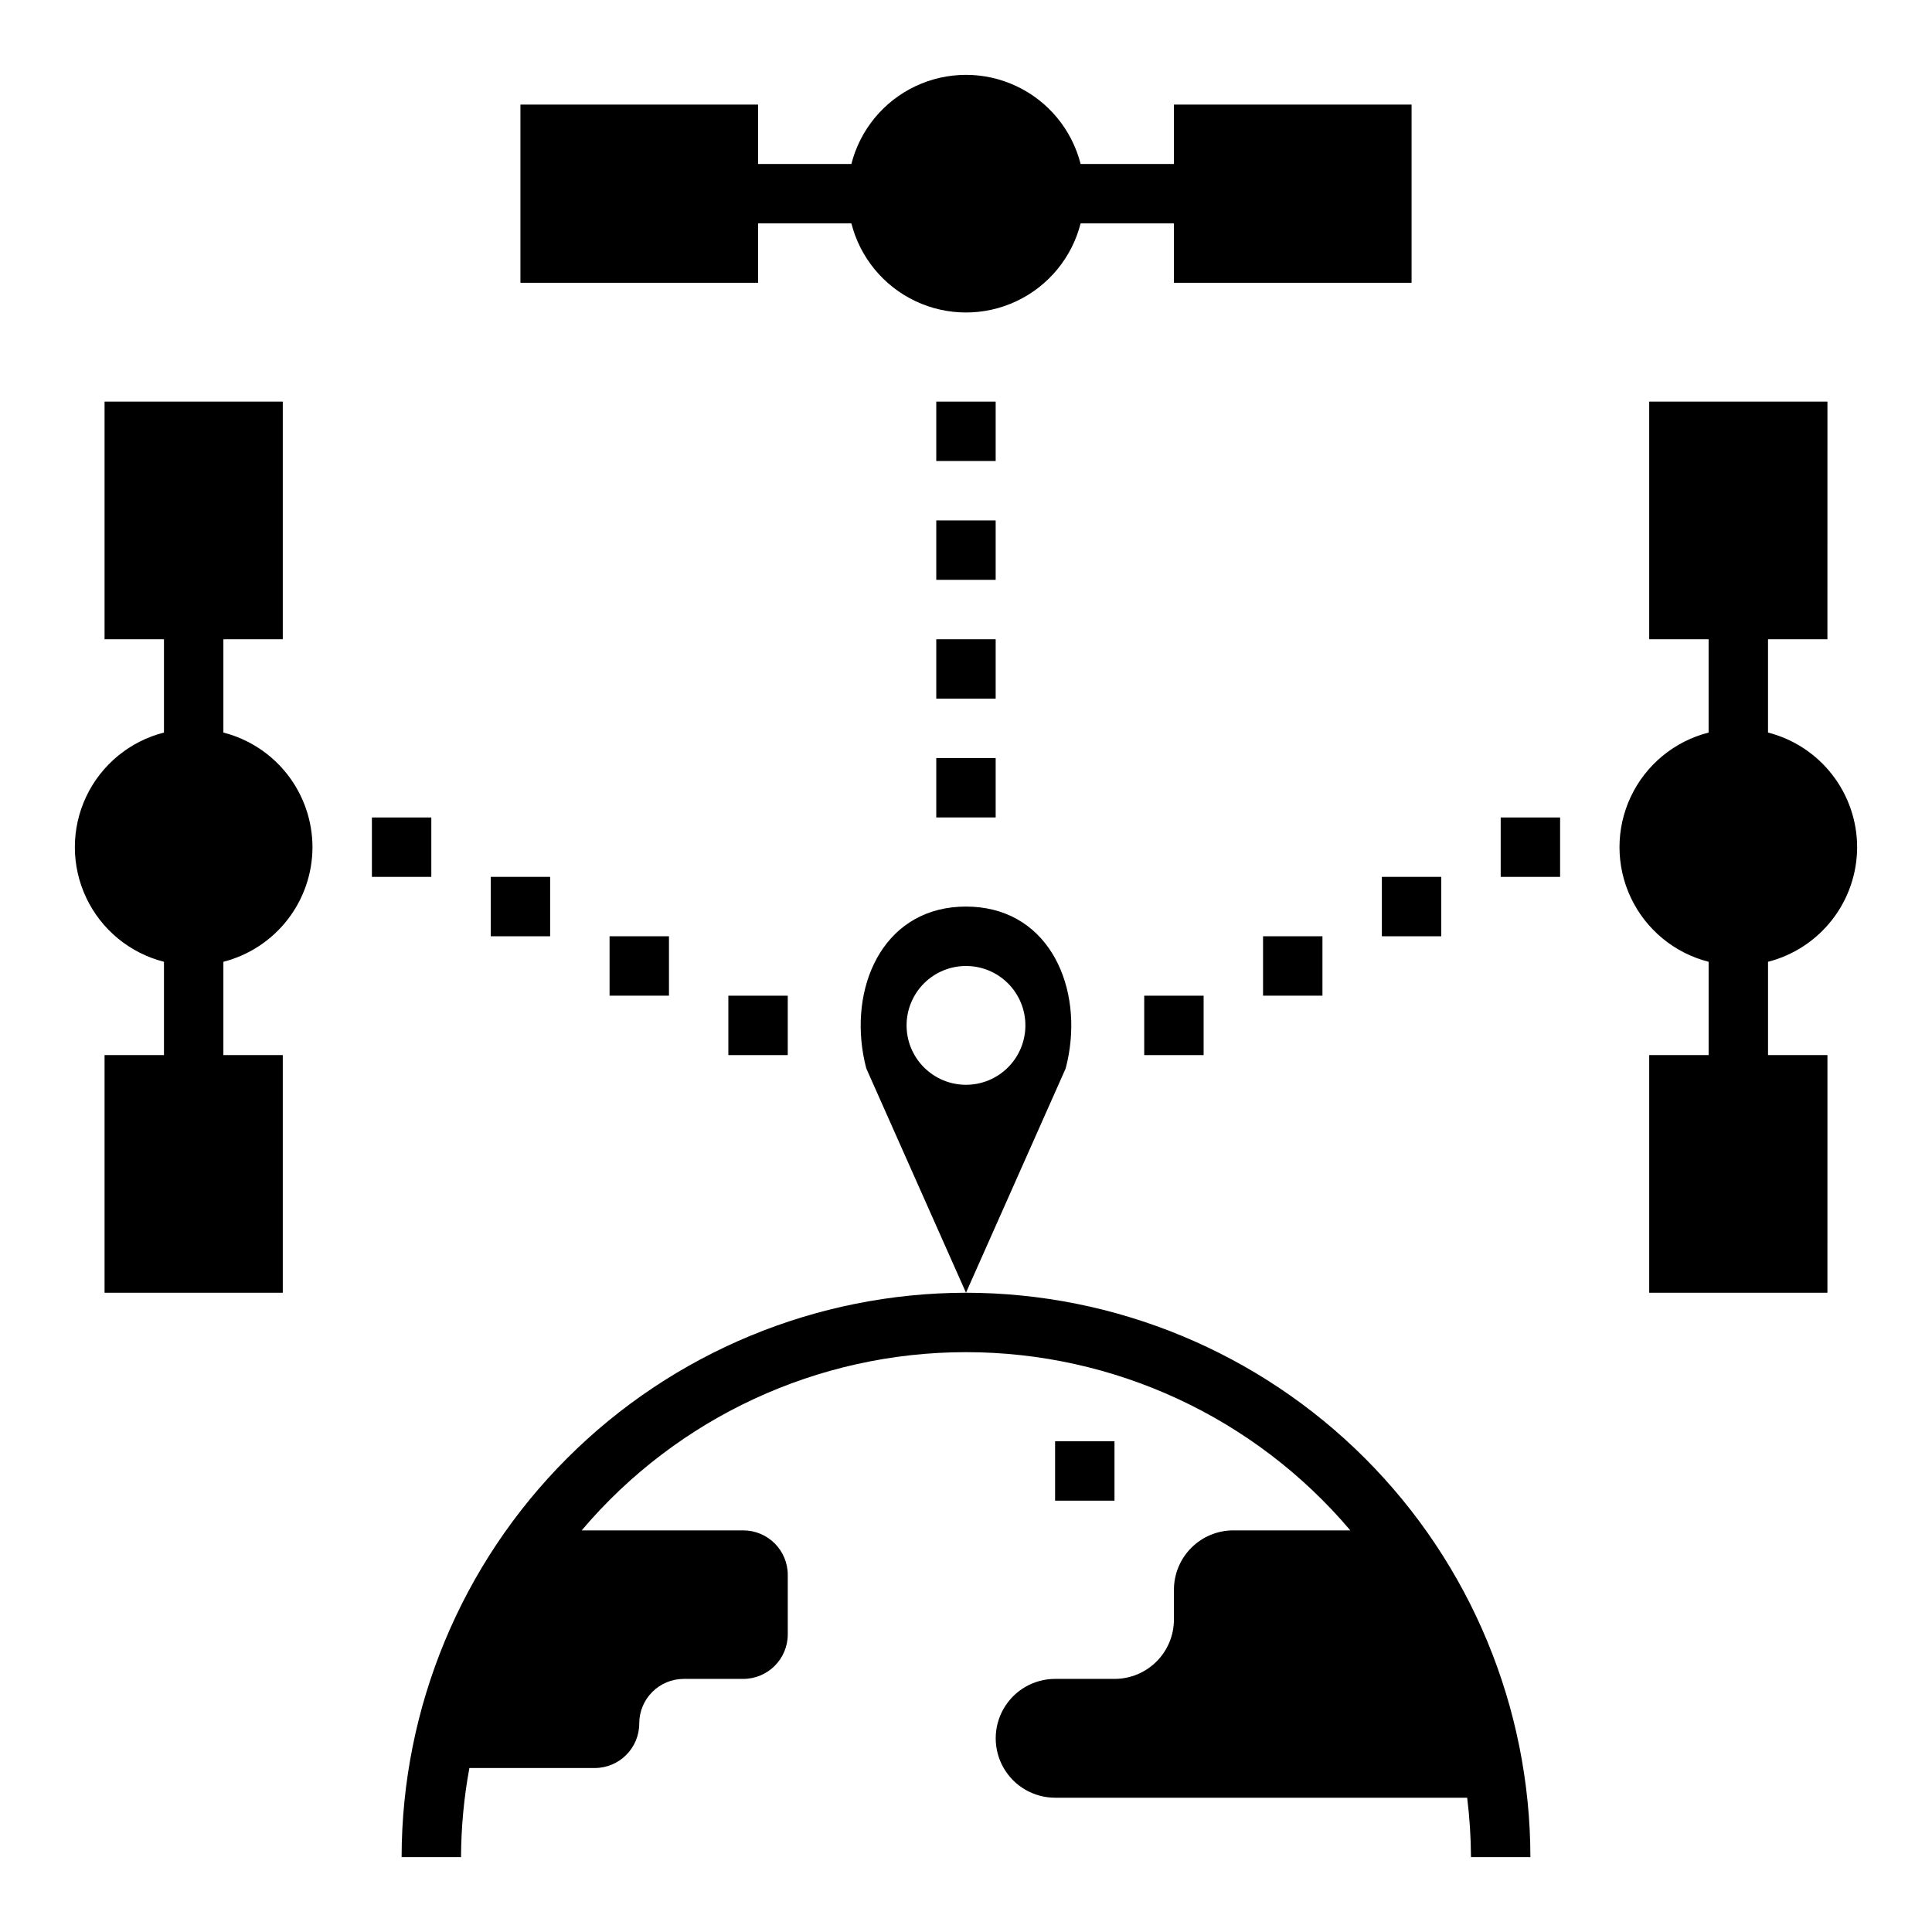 <?xml version="1.0" encoding="UTF-8"?>
<!-- Uploaded to: ICON Repo, www.iconrepo.com, Generator: ICON Repo Mixer Tools -->
<svg fill="#000000" width="800px" height="800px" version="1.1" viewBox="144 144 512 512" xmlns="http://www.w3.org/2000/svg">
 <g>
  <path d="m400 486.59c-39.656 0.047-77.672 15.82-105.71 43.859-28.043 28.039-43.812 66.055-43.859 105.71h15.746c0.035-7.922 0.777-15.828 2.215-23.617h33.207c6.523 0 11.809-5.285 11.809-11.809 0-6.519 5.285-11.809 11.809-11.809h15.742c6.523 0 11.809-5.285 11.809-11.809v-15.742c0-6.519-5.285-11.809-11.809-11.809h-42.809c25.352-29.957 62.605-47.23 101.85-47.23 39.242 0 76.496 17.273 101.85 47.23h-31c-4.176 0-8.18 1.66-11.133 4.613-2.953 2.953-4.613 6.957-4.613 11.133v7.871c0 4.176-1.656 8.18-4.609 11.133-2.953 2.953-6.957 4.609-11.133 4.609h-15.746c-5.625 0-10.82 3.004-13.633 7.875-2.812 4.871-2.812 10.871 0 15.742 2.812 4.871 8.008 7.871 13.633 7.871h109.2c0.645 5.227 0.984 10.48 1.012 15.746h15.742c-0.043-39.656-15.816-77.672-43.855-105.71-28.043-28.039-66.059-43.812-105.71-43.859z"/>
  <path d="m403.67 384.46c-2.441-0.281-4.906-0.281-7.348 0-19.824 2.305-27.812 23.406-22.75 42.676l26.426 59.449 26.422-59.453c5.066-19.266-2.926-40.367-22.75-42.672zm-3.672 47.023c-4.176 0-8.18-1.66-11.133-4.613-2.953-2.953-4.613-6.957-4.613-11.133 0-4.176 1.66-8.18 4.613-11.133 2.953-2.953 6.957-4.609 11.133-4.609s8.18 1.656 11.133 4.609c2.949 2.953 4.609 6.957 4.609 11.133 0 4.176-1.66 8.18-4.609 11.133-2.953 2.953-6.957 4.613-11.133 4.613z"/>
  <path d="m636.16 368.51c-0.012-6.965-2.34-13.73-6.613-19.227-4.277-5.5-10.258-9.422-17.004-11.148v-24.73h15.742l0.004-62.977h-47.234v62.977h15.742v24.73h0.004c-9.07 2.305-16.633 8.543-20.625 17.008-3.992 8.465-3.992 18.27 0 26.73 3.992 8.465 11.555 14.703 20.625 17.012v24.727h-15.746v62.977h47.23l0.004-62.977h-15.746v-24.727c6.746-1.73 12.727-5.652 17.004-11.152 4.273-5.496 6.602-12.258 6.613-19.223z"/>
  <path d="m226.81 368.51c-0.012-6.965-2.336-13.73-6.613-19.227-4.273-5.5-10.254-9.422-17-11.148v-24.73h15.742v-62.977h-47.23v62.977h15.742v24.73c-9.066 2.305-16.633 8.543-20.621 17.008-3.992 8.465-3.992 18.27 0 26.73 3.988 8.465 11.555 14.703 20.621 17.012v24.727h-15.742v62.977h47.23v-62.977h-15.742v-24.727c6.746-1.73 12.727-5.652 17-11.152 4.277-5.496 6.602-12.258 6.613-19.223z"/>
  <path d="m518.08 171.71h-62.977v15.742h-24.727c-2.309-9.066-8.547-16.633-17.012-20.621-8.461-3.992-18.266-3.992-26.73 0-8.465 3.988-14.703 11.555-17.008 20.621h-24.73v-15.742h-62.977v47.23h62.977v-15.742h24.73c2.305 9.066 8.543 16.633 17.008 20.621 8.465 3.992 18.27 3.992 26.73 0 8.465-3.988 14.703-11.555 17.012-20.621h24.727v15.742h62.977z"/>
  <path d="m392.12 250.43h15.742v15.742h-15.742z"/>
  <path d="m392.12 281.92h15.742v15.742h-15.742z"/>
  <path d="m392.12 313.41h15.742v15.742h-15.742z"/>
  <path d="m392.12 344.89h15.742v15.742h-15.742z"/>
  <path d="m242.56 360.64h15.742v15.742h-15.742z"/>
  <path d="m274.05 376.38h15.742v15.742h-15.742z"/>
  <path d="m305.54 392.12h15.742v15.742h-15.742z"/>
  <path d="m337.02 407.87h15.742v15.742h-15.742z"/>
  <path d="m541.7 360.64h15.742v15.742h-15.742z"/>
  <path d="m510.21 376.38h15.742v15.742h-15.742z"/>
  <path d="m478.72 392.12h15.742v15.742h-15.742z"/>
  <path d="m447.23 407.87h15.742v15.742h-15.742z"/>
  <path d="m423.61 525.95h15.742v15.742h-15.742z"/>
 </g>
</svg>